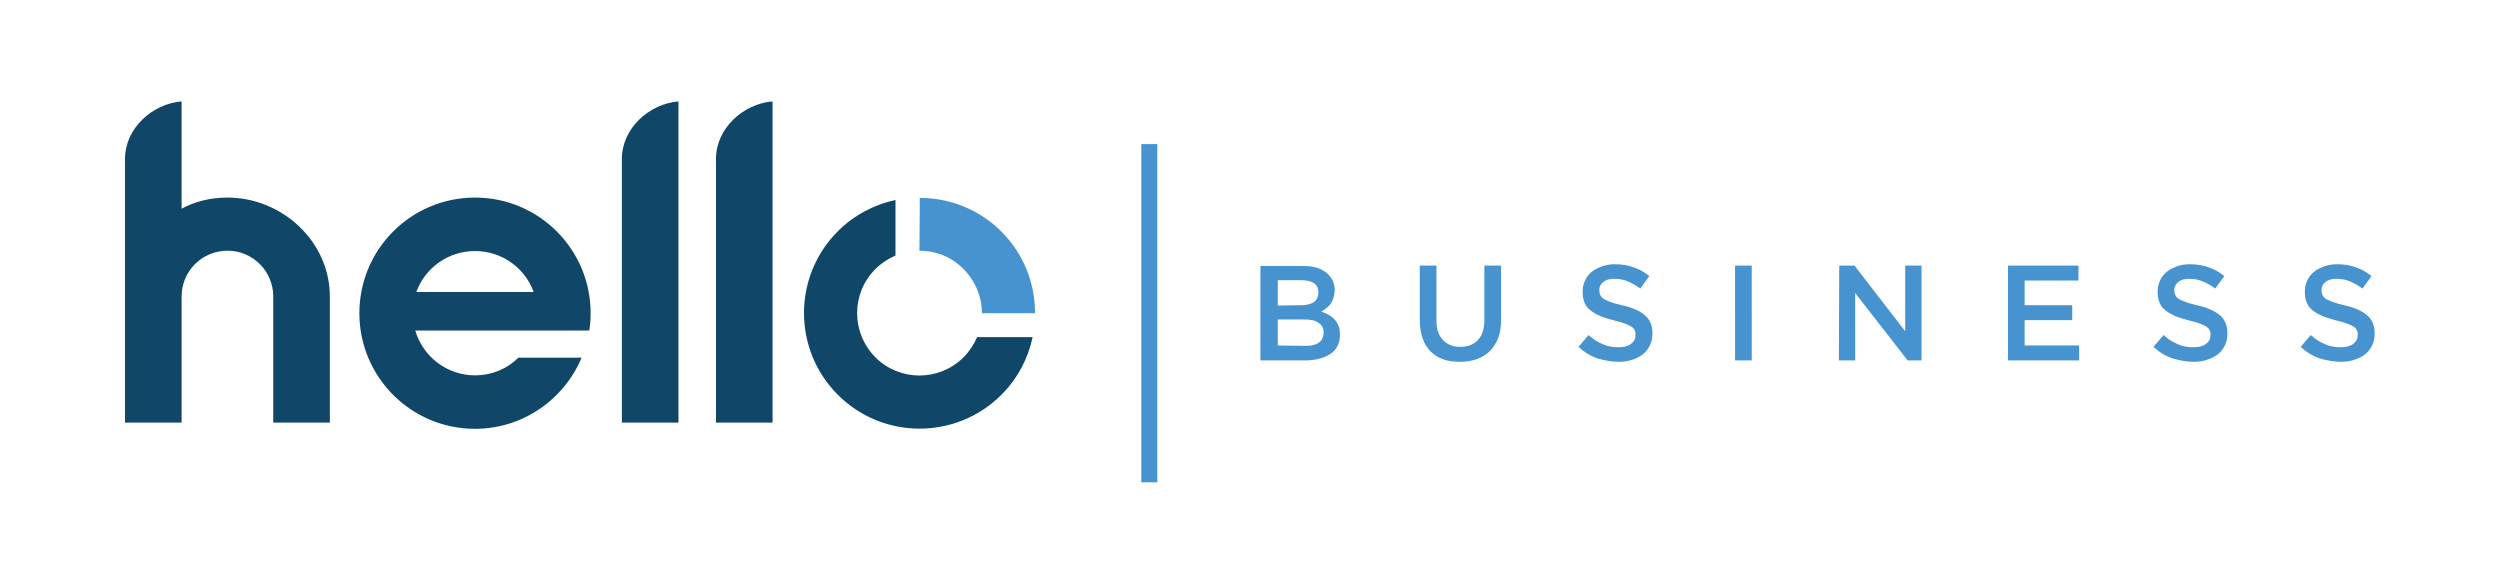 <?xml version="1.0" encoding="utf-8"?>
<!-- Generator: Adobe Illustrator 27.9.0, SVG Export Plug-In . SVG Version: 6.00 Build 0)  -->
<svg version="1.1" id="Layer_1" xmlns="http://www.w3.org/2000/svg" xmlns:xlink="http://www.w3.org/1999/xlink" x="0px" y="0px"
	 viewBox="0 0 720 168" style="enable-background:new 0 0 720 168;" xml:space="preserve">
<style type="text/css">
	.st0{fill:#104768;}
	.st1{fill:#4793CF;}
</style>
<g id="Full_logo">
	<g id="Hello">
		<path id="_590248880" class="st0" d="M252.1,77.5c1.7-1.7,3.7-3,5.8-3.9l0-16c-6.1,1.3-11.9,4.3-16.6,9c-13,13-13,34.1,0,47.1
			c13,13,34.1,13,47.1,0c4.7-4.7,7.7-10.5,9-16.6h-16c-0.9,2.1-2.2,4.1-3.9,5.8c-7,7-18.4,7-25.4,0
			C245.1,95.8,245.1,84.5,252.1,77.5L252.1,77.5z M222.5,29.2c-8.4,0.7-16.3,7.7-16.3,16.6v75.9h16.3V29.2L222.5,29.2z M195.4,29.2
			c-8.4,0.7-16.3,7.7-16.3,16.6v75.9h16.3V29.2L195.4,29.2z M65.5,56.9C81.3,56.9,95,69.6,95,85.4v36.3H78.7V85.4
			c0-7.3-5.9-13.2-13.2-13.2c-7.3,0-13.2,5.9-13.2,13.2v36.3H36V45.8c0-8.9,7.9-15.9,16.3-16.6v30.9C56.2,58,60.7,56.9,65.5,56.9
			L65.5,56.9z M136.8,56.9c18.4,0,33.3,14.9,33.3,33.3c0,1.7-0.1,3.4-0.4,5c-16.7,0-33.4,0-50.1,0c2.2,7.5,9.1,12.9,17.2,12.9
			c4.9,0,9.3-1.9,12.5-5.1h18.2c-5,12-16.9,20.5-30.7,20.5c-18.4,0-33.3-14.9-33.3-33.3S118.4,56.9,136.8,56.9L136.8,56.9z
			 M153.7,84.1c-2.5-6.9-9.1-11.8-16.9-11.8c-7.8,0-14.4,4.9-16.9,11.8H153.7z"/>
		<path id="_590247512" class="st1" d="M264.8,72.2c4.6,0,9.2,1.7,12.7,5.3c3.5,3.5,5.3,8.1,5.3,12.7h15.3c0-8.5-3.2-17-9.7-23.5
			c-6.5-6.5-15-9.7-23.5-9.7L264.8,72.2L264.8,72.2z"/>
	</g>
	<rect id="line" x="328.7" y="41.5" class="st1" width="4.6" height="97.4"/>
	<path id="Business" class="st1" d="M363.3,103.8h12.6c1.5,0,2.9-0.2,4.1-0.5c1.2-0.3,2.3-0.8,3.2-1.4c0.9-0.6,1.6-1.4,2-2.3
		c0.5-0.9,0.7-2,0.7-3.2v-0.1c0-1.2-0.2-2.3-0.7-3.1c-0.5-0.9-1.1-1.6-1.9-2.1c-0.8-0.6-1.8-1-2.8-1.4c0.7-0.3,1.3-0.8,1.9-1.3
		c0.6-0.5,1.1-1.2,1.4-2c0.4-0.8,0.5-1.7,0.6-2.8v-0.1c0-0.9-0.2-1.7-0.5-2.5c-0.3-0.7-0.8-1.4-1.4-2c-0.8-0.8-1.8-1.4-3-1.8
		c-1.2-0.4-2.6-0.6-4.2-0.6h-12.3V103.8z M368,88v-7.3h6.9c1.5,0,2.7,0.3,3.6,0.9c0.8,0.6,1.2,1.5,1.2,2.5v0.1
		c0,0.8-0.2,1.5-0.6,2.1c-0.4,0.6-1,1-1.8,1.2c-0.8,0.3-1.7,0.4-2.7,0.4L368,88L368,88z M368,99.5V92h7.6c1.9,0,3.3,0.3,4.2,1
		c0.9,0.6,1.4,1.5,1.4,2.7v0.1c0,0.8-0.2,1.5-0.6,2.1c-0.4,0.6-1,1-1.8,1.3c-0.8,0.3-1.7,0.4-2.8,0.4L368,99.5L368,99.5z
		 M420.5,104.2c1.8,0,3.4-0.3,4.9-0.8c1.4-0.5,2.7-1.3,3.7-2.3c1-1,1.8-2.3,2.4-3.8c0.6-1.5,0.8-3.3,0.8-5.4V76.5h-4.8v15.7
		c0,1.7-0.3,3.1-0.8,4.2c-0.6,1.1-1.3,2-2.4,2.6c-1,0.6-2.3,0.9-3.7,0.9c-1.4,0-2.7-0.3-3.7-0.9c-1-0.6-1.8-1.5-2.4-2.6
		c-0.6-1.2-0.8-2.6-0.8-4.3V76.5h-4.8v15.7c0,2,0.3,3.7,0.8,5.2c0.5,1.5,1.3,2.8,2.3,3.8c1,1,2.2,1.8,3.7,2.3
		C417.1,104,418.7,104.2,420.5,104.2L420.5,104.2z M466.2,104.2c1.4,0,2.8-0.2,3.9-0.6c1.2-0.4,2.2-0.9,3.1-1.6
		c0.9-0.7,1.5-1.6,2-2.6c0.5-1,0.7-2.2,0.7-3.4v-0.1c0-1.1-0.2-2.1-0.6-3c-0.4-0.9-0.9-1.6-1.7-2.2c-0.7-0.6-1.7-1.2-2.7-1.6
		c-1.1-0.5-2.4-0.9-3.8-1.2c-1.3-0.3-2.4-0.6-3.2-0.9c-0.8-0.3-1.5-0.6-2-0.9c-0.5-0.3-0.8-0.7-1-1.1c-0.2-0.4-0.3-0.9-0.3-1.4v-0.1
		c0-0.6,0.2-1.2,0.5-1.6c0.3-0.5,0.9-0.9,1.5-1.2c0.7-0.3,1.5-0.4,2.4-0.4c1.2,0,2.5,0.2,3.7,0.7c1.2,0.5,2.5,1.2,3.7,2.1l2.6-3.6
		c-1.4-1.1-2.9-2-4.5-2.5c-1.6-0.6-3.4-0.9-5.4-0.9c-1.4,0-2.6,0.2-3.7,0.6c-1.1,0.4-2.1,0.9-3,1.6c-0.8,0.7-1.5,1.5-1.9,2.5
		c-0.5,1-0.7,2-0.7,3.2v0.1c0,1.3,0.2,2.3,0.6,3.2c0.4,0.9,1,1.6,1.8,2.2c0.8,0.6,1.7,1.1,2.8,1.6c1.1,0.4,2.4,0.8,3.9,1.2
		c1.3,0.3,2.3,0.6,3.1,0.9c0.8,0.3,1.4,0.6,1.9,0.9c0.4,0.3,0.8,0.7,0.9,1.1c0.2,0.4,0.3,0.8,0.2,1.3v0.1c0,0.7-0.2,1.3-0.6,1.8
		c-0.4,0.5-0.9,0.9-1.7,1.2c-0.7,0.3-1.6,0.4-2.6,0.4c-1.1,0-2.2-0.1-3.2-0.4c-1-0.3-1.9-0.7-2.8-1.2c-0.9-0.5-1.8-1.2-2.6-1.9
		l-2.9,3.4c1.6,1.5,3.4,2.6,5.4,3.3C462.1,103.8,464.1,104.2,466.2,104.2z M499.7,103.8h4.8V76.5h-4.8V103.8z M529.6,103.8h4.7V84.4
		l15.1,19.4h4V76.5h-4.7v18.9l-14.6-18.9h-4.4L529.6,103.8L529.6,103.8z M578.3,103.8h20.5v-4.3h-15.7v-7.3h13.7v-4.3h-13.7v-7.1
		h15.5v-4.3h-20.3L578.3,103.8L578.3,103.8z M631.8,104.2c1.4,0,2.8-0.2,3.9-0.6c1.2-0.4,2.2-0.9,3.1-1.6c0.9-0.7,1.5-1.6,2-2.6
		c0.5-1,0.7-2.2,0.7-3.4v-0.1c0-1.1-0.2-2.1-0.6-3c-0.4-0.9-0.9-1.6-1.7-2.2c-0.7-0.6-1.7-1.2-2.7-1.6c-1.1-0.5-2.4-0.9-3.8-1.2
		c-1.3-0.3-2.4-0.6-3.2-0.9c-0.8-0.3-1.5-0.6-2-0.9c-0.5-0.3-0.8-0.7-1-1.1c-0.2-0.4-0.3-0.9-0.3-1.4v-0.1c0-0.6,0.2-1.2,0.5-1.6
		c0.3-0.5,0.9-0.9,1.5-1.2c0.7-0.3,1.5-0.4,2.4-0.4c1.2,0,2.5,0.2,3.7,0.7c1.2,0.5,2.5,1.2,3.7,2.1l2.6-3.6c-1.4-1.1-2.9-2-4.5-2.5
		c-1.6-0.6-3.4-0.9-5.4-0.9c-1.4,0-2.6,0.2-3.7,0.6c-1.1,0.4-2.1,0.9-3,1.6c-0.8,0.7-1.5,1.5-1.9,2.5c-0.5,1-0.7,2-0.7,3.2v0.1
		c0,1.3,0.2,2.3,0.6,3.2c0.4,0.9,1,1.6,1.8,2.2c0.8,0.6,1.7,1.1,2.8,1.6c1.1,0.4,2.4,0.8,3.9,1.2c1.3,0.3,2.3,0.6,3.1,0.9
		c0.8,0.3,1.4,0.6,1.9,0.9c0.4,0.3,0.8,0.7,0.9,1.1c0.2,0.4,0.3,0.8,0.2,1.3v0.1c0,0.7-0.2,1.3-0.6,1.8c-0.4,0.5-0.9,0.9-1.7,1.2
		c-0.7,0.3-1.6,0.4-2.6,0.4c-1.1,0-2.2-0.1-3.2-0.4c-1-0.3-1.9-0.7-2.8-1.2c-0.9-0.5-1.8-1.2-2.6-1.9l-2.9,3.4
		c1.6,1.5,3.4,2.6,5.4,3.3C627.7,103.8,629.7,104.2,631.8,104.2L631.8,104.2z M674.2,104.2c1.4,0,2.8-0.2,3.9-0.6
		c1.2-0.4,2.2-0.9,3.1-1.6c0.9-0.7,1.5-1.6,2-2.6c0.5-1,0.7-2.2,0.7-3.4v-0.1c0-1.1-0.2-2.1-0.6-3c-0.4-0.9-0.9-1.6-1.7-2.2
		c-0.7-0.6-1.7-1.2-2.7-1.6c-1.1-0.5-2.4-0.9-3.8-1.2c-1.3-0.3-2.4-0.6-3.2-0.9c-0.8-0.3-1.5-0.6-2-0.9c-0.5-0.3-0.8-0.7-1-1.1
		c-0.2-0.4-0.3-0.9-0.3-1.4v-0.1c0-0.6,0.2-1.2,0.5-1.6c0.3-0.5,0.9-0.9,1.5-1.2c0.7-0.3,1.5-0.4,2.4-0.4c1.2,0,2.5,0.2,3.7,0.7
		c1.2,0.5,2.5,1.2,3.7,2.1l2.6-3.6c-1.4-1.1-2.9-2-4.5-2.5c-1.6-0.6-3.4-0.9-5.4-0.9c-1.4,0-2.6,0.2-3.7,0.6c-1.1,0.4-2.1,0.9-3,1.6
		c-0.8,0.7-1.5,1.5-1.9,2.5c-0.5,1-0.7,2-0.7,3.2v0.1c0,1.3,0.2,2.3,0.6,3.2c0.4,0.9,1,1.6,1.8,2.2c0.8,0.6,1.7,1.1,2.8,1.6
		c1.1,0.4,2.4,0.8,3.9,1.2c1.3,0.3,2.3,0.6,3.1,0.9c0.8,0.3,1.4,0.6,1.9,0.9c0.4,0.3,0.8,0.7,0.9,1.1c0.2,0.4,0.3,0.8,0.2,1.3v0.1
		c0,0.7-0.2,1.3-0.6,1.8c-0.4,0.5-0.9,0.9-1.7,1.2c-0.7,0.3-1.6,0.4-2.6,0.4c-1.1,0-2.2-0.1-3.2-0.4c-1-0.3-1.9-0.7-2.8-1.2
		c-0.9-0.5-1.8-1.2-2.6-1.9l-2.9,3.4c1.6,1.5,3.4,2.6,5.4,3.3C670.1,103.8,672.1,104.2,674.2,104.2L674.2,104.2z"/>
</g>
</svg>
